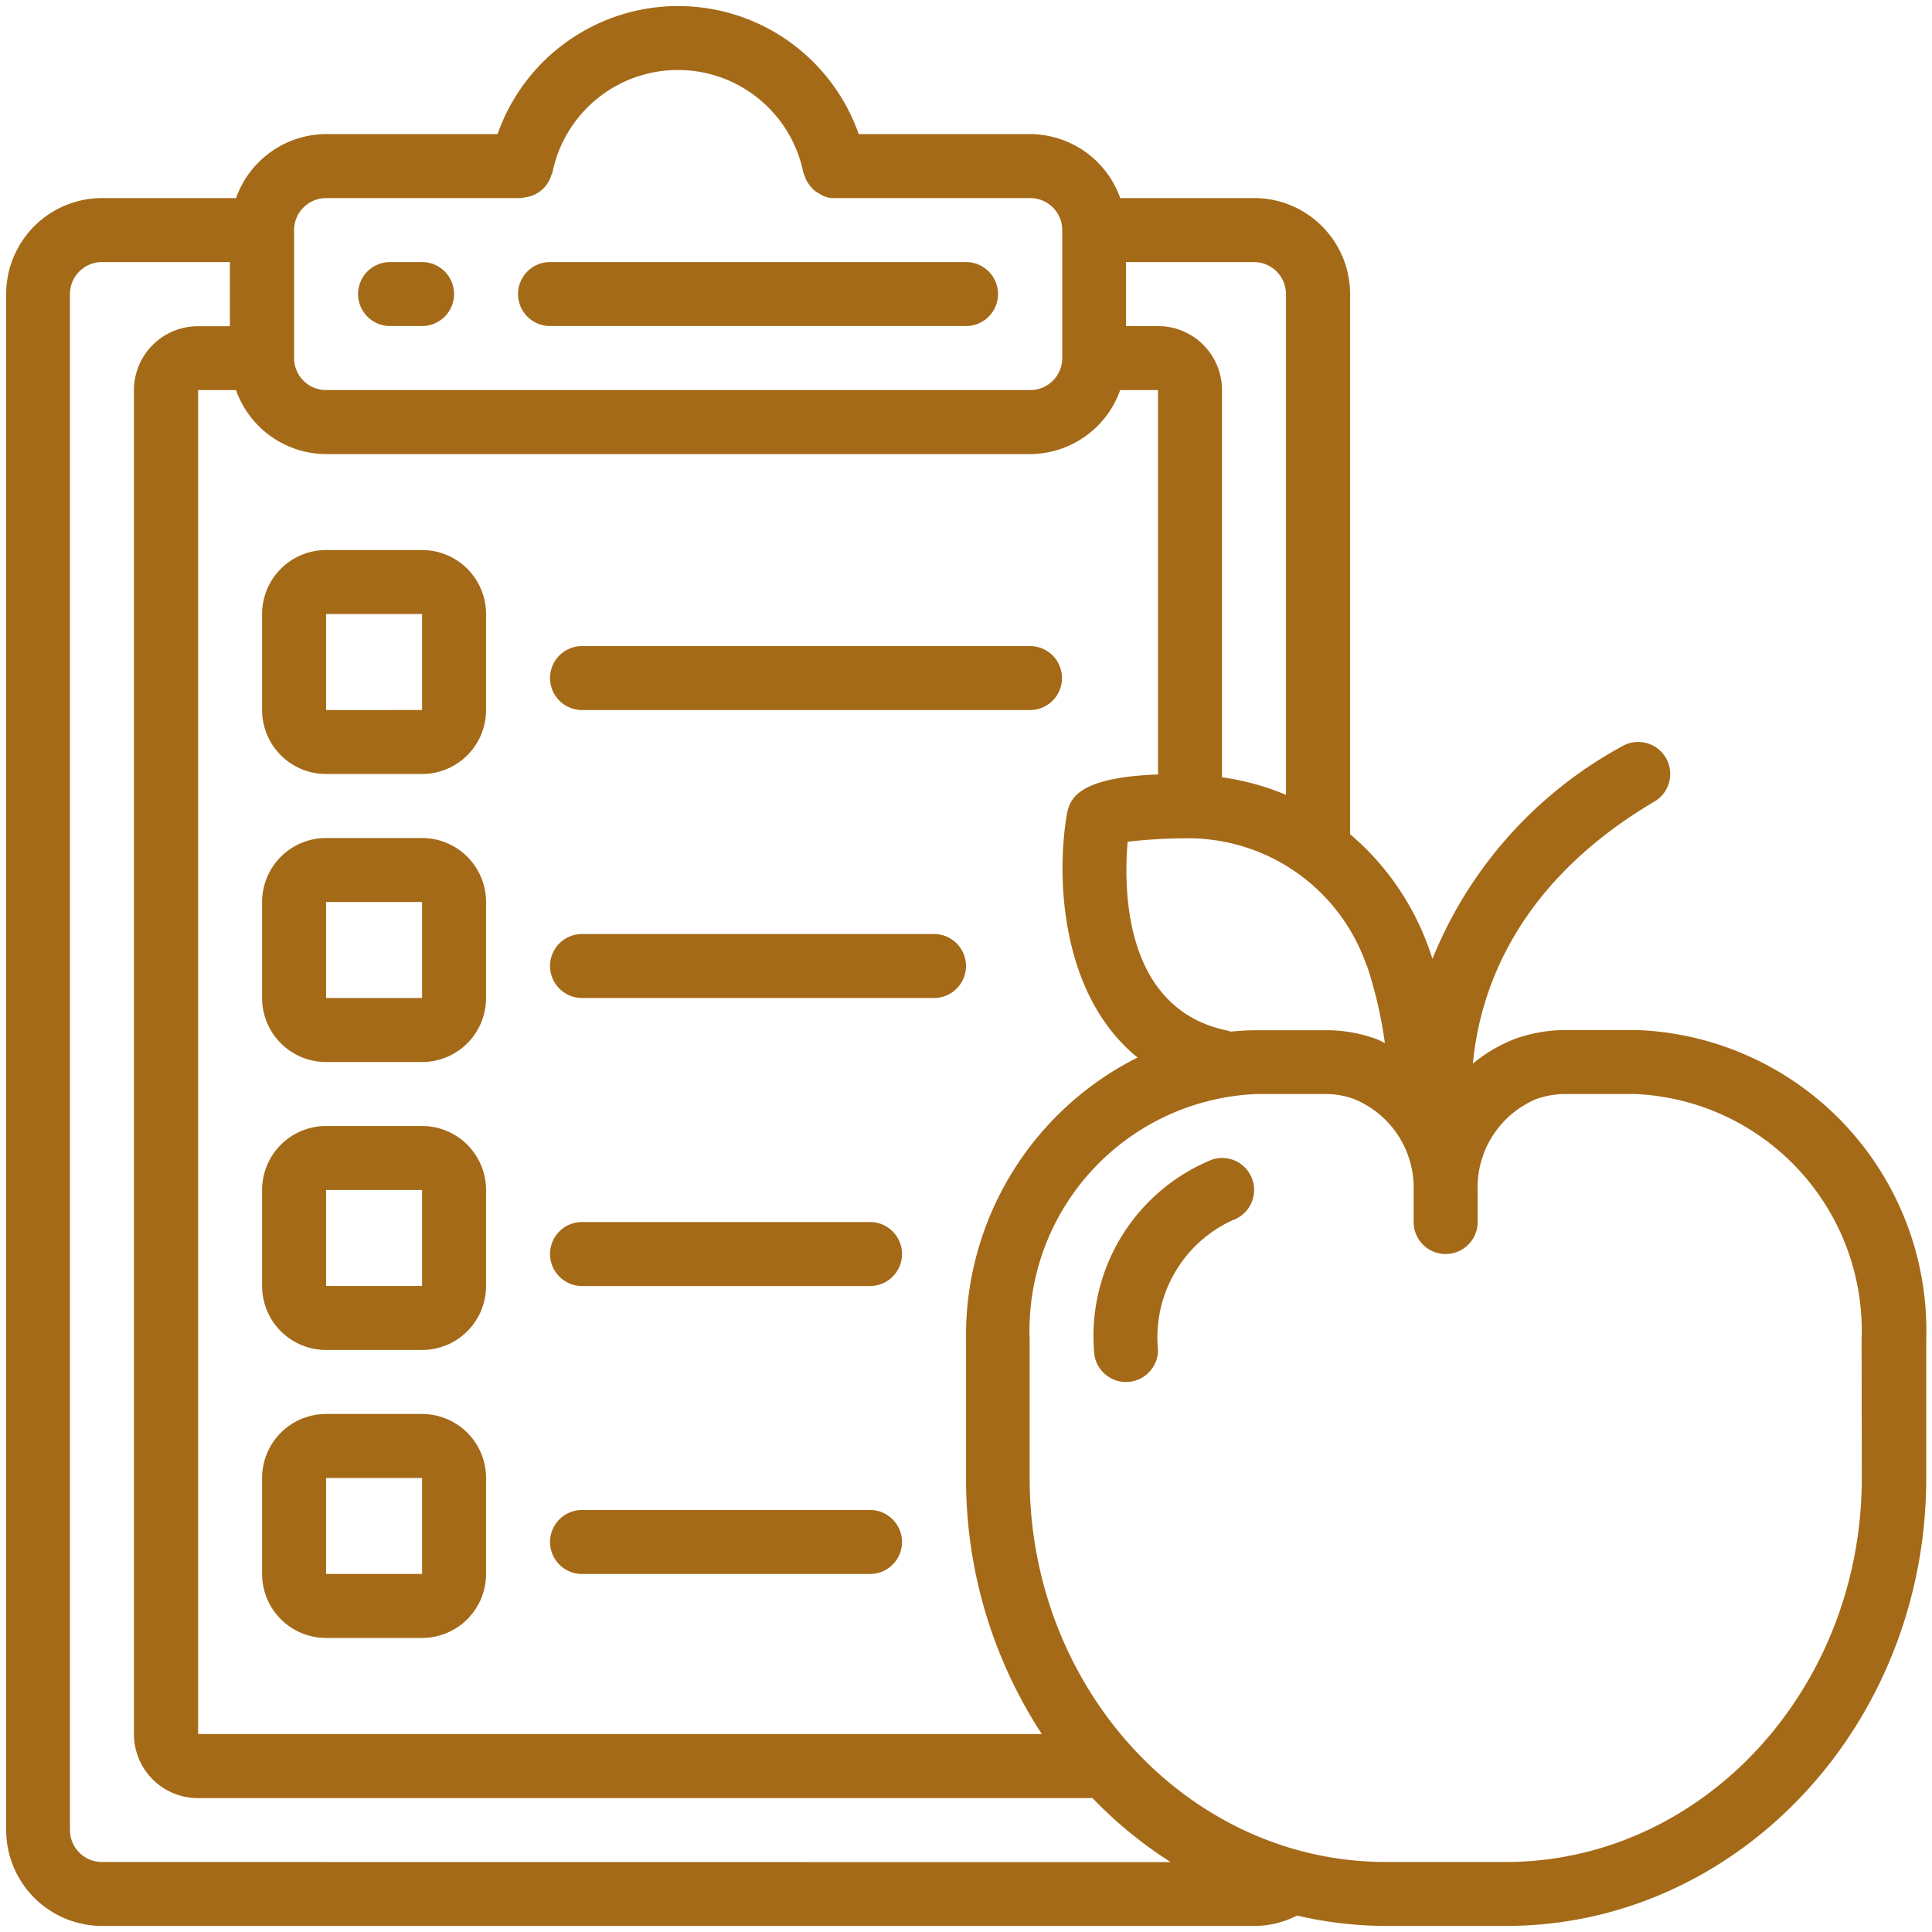 <svg xmlns="http://www.w3.org/2000/svg" width="50" height="50" viewBox="0 0 50 50"><g id="Grupo_7062" data-name="Grupo 7062" transform="translate(-123.843 -641.843)"><path id="Caminho_21144" data-name="Caminho 21144" d="M796.04,792.343h.828a.828.828,0,0,0,0-1.656h-.828a.828.828,0,0,0,0,1.656Zm0,0" transform="translate(-662.102 -142.062)" fill="#a46a18"></path><path id="Caminho_21145" data-name="Caminho 21145" d="M838.7,792.343h10.766a.828.828,0,0,0,0-1.656H838.7a.828.828,0,1,0,0,1.656Zm0,0" transform="translate(-700.622 -142.062)" fill="#a46a18"></path><path id="Caminho_21146" data-name="Caminho 21146" d="M743.514,748.914H741.7a3.864,3.864,0,0,0-1.112.166.754.754,0,0,0-.083.024,3.837,3.837,0,0,0-1.2.68c.18-1.9,1.123-4.671,4.7-6.784a.828.828,0,0,0-.842-1.426,10.906,10.906,0,0,0-4.905,5.5c-.044-.143-.091-.283-.143-.414a6.922,6.922,0,0,0-1.988-2.815V729.868a2.484,2.484,0,0,0-2.484-2.485h-3.465a2.486,2.486,0,0,0-2.332-1.656h-4.436a4.952,4.952,0,0,0-9.346,0h-4.436a2.485,2.485,0,0,0-2.332,1.656h-3.465a2.484,2.484,0,0,0-2.484,2.485v39.748a2.484,2.484,0,0,0,2.484,2.484h29.812a2.422,2.422,0,0,0,1.113-.269,10.173,10.173,0,0,0,2.308.269h3.1c6,0,10.874-5.2,10.874-11.593v-3.586a7.784,7.784,0,0,0-7.517-8.008Zm-6.95-1.664a11.117,11.117,0,0,1,.463,2c-.083-.036-.157-.083-.24-.11a3.759,3.759,0,0,0-1.27-.221H733.7c-.227,0-.45.016-.672.036-.021-.006-.036-.019-.057-.023-2.741-.549-2.7-3.746-2.6-4.891a13.469,13.469,0,0,1,1.592-.089h.017a4.886,4.886,0,0,1,4.579,3.305Zm-8.414,19.883H706.314v-34.78h.981a2.484,2.484,0,0,0,2.332,1.656h18.218a2.485,2.485,0,0,0,2.332-1.656h.98V742.3c-2.139.076-2.281.672-2.357,1.012-.292,1.7-.143,4.72,1.828,6.313a8.047,8.047,0,0,0-4.44,7.3v3.586a12.047,12.047,0,0,0,1.963,6.625Zm6.318-37.264v12.958a6.62,6.62,0,0,0-1.656-.454V732.352a1.656,1.656,0,0,0-1.656-1.656h-.828V729.04h3.312a.828.828,0,0,1,.828.828Zm-24.843-2.485h5.051a.678.678,0,0,0,.083-.017.794.794,0,0,0,.152-.031.771.771,0,0,0,.152-.063.8.8,0,0,0,.325-.324.742.742,0,0,0,.064-.152.706.706,0,0,0,.033-.077,3.312,3.312,0,0,1,6.491,0,.824.824,0,0,0,.035.088.963.963,0,0,0,.047.118,1.141,1.141,0,0,0,.179.238.824.824,0,0,0,.161.108.648.648,0,0,0,.4.112h5.052a.828.828,0,0,1,.828.828v3.312a.828.828,0,0,1-.828.828H709.626a.828.828,0,0,1-.828-.828v-3.312a.828.828,0,0,1,.828-.828Zm-5.8,43.061a.828.828,0,0,1-.828-.828V729.868a.828.828,0,0,1,.828-.828h3.312V730.7h-.828a1.656,1.656,0,0,0-1.656,1.656v34.78a1.656,1.656,0,0,0,1.656,1.656h23.152a11.081,11.081,0,0,0,2.022,1.656Zm45.545-9.937c0,5.479-4.136,9.937-9.218,9.937h-3.1c-5.082,0-9.218-4.457-9.218-9.937v-3.586a6.129,6.129,0,0,1,5.861-6.351h1.826a2.116,2.116,0,0,1,.695.124,2.478,2.478,0,0,1,1.556,2.367v.821a.828.828,0,1,0,1.656,0v-.823a2.479,2.479,0,0,1,1.545-2.371l.04-.011a2.261,2.261,0,0,1,.662-.108h1.829a6.132,6.132,0,0,1,5.861,6.353Zm0,0" transform="translate(-577.344 -80.414)" fill="#a46a18"></path><rect id="Ret&#xE2;ngulo_2362" data-name="Ret&#xE2;ngulo 2362" width="50" height="50" transform="translate(123.843 641.843)" fill="none"></rect><path id="Caminho_21147" data-name="Caminho 21147" d="M994.525,1029.646a4.926,4.926,0,0,0-3.051,4.926.828.828,0,1,0,1.656,0,3.336,3.336,0,0,1,1.925-3.357.828.828,0,1,0-.531-1.569Zm0,0" transform="translate(-839.318 -357.791)" fill="#a46a18"></path><path id="Caminho_21148" data-name="Caminho 21148" d="M773.751,867.484h-2.484a1.656,1.656,0,0,0-1.656,1.656v2.484a1.656,1.656,0,0,0,1.656,1.656h2.484a1.656,1.656,0,0,0,1.656-1.656V869.14a1.656,1.656,0,0,0-1.656-1.656Zm-2.484,4.141V869.14h2.484v2.484Zm0,0" transform="translate(-638.985 -211.406)" fill="#a46a18"></path><path id="Caminho_21149" data-name="Caminho 21149" d="M773.751,944.285h-2.484a1.656,1.656,0,0,0-1.656,1.656v2.484a1.656,1.656,0,0,0,1.656,1.657h2.484a1.656,1.656,0,0,0,1.656-1.657v-2.484a1.656,1.656,0,0,0-1.656-1.656Zm-2.484,4.14v-2.484h2.484v2.484Zm0,0" transform="translate(-638.985 -280.754)" fill="#a46a18"></path><path id="Caminho_21150" data-name="Caminho 21150" d="M773.751,1021.086h-2.484a1.656,1.656,0,0,0-1.656,1.656v2.484a1.656,1.656,0,0,0,1.656,1.656h2.484a1.656,1.656,0,0,0,1.656-1.656v-2.484a1.656,1.656,0,0,0-1.656-1.656Zm-2.484,4.14v-2.484h2.484v2.484Zm0,0" transform="translate(-638.985 -350.102)" fill="#a46a18"></path><path id="Caminho_21151" data-name="Caminho 21151" d="M773.751,1097.883h-2.484a1.656,1.656,0,0,0-1.656,1.656v2.484a1.656,1.656,0,0,0,1.656,1.656h2.484a1.656,1.656,0,0,0,1.656-1.656v-2.484a1.656,1.656,0,0,0-1.656-1.656Zm-2.484,4.14v-2.484h2.484v2.484Zm0,0" transform="translate(-638.985 -419.446)" fill="#a46a18"></path><path id="Caminho_21152" data-name="Caminho 21152" d="M847.235,894.742h11.593a.828.828,0,1,0,0-1.656H847.235a.828.828,0,1,0,0,1.656Zm0,0" transform="translate(-708.329 -234.523)" fill="#a46a18"></path><path id="Caminho_21153" data-name="Caminho 21153" d="M856.344,969.883h-9.109a.828.828,0,1,0,0,1.656h9.109a.828.828,0,1,0,0-1.656Zm0,0" transform="translate(-708.329 -303.868)" fill="#a46a18"></path><path id="Caminho_21154" data-name="Caminho 21154" d="M854.688,1046.684h-7.453a.828.828,0,1,0,0,1.656h7.453a.828.828,0,1,0,0-1.656Zm0,0" transform="translate(-708.329 -373.215)" fill="#a46a18"></path><path id="Caminho_21155" data-name="Caminho 21155" d="M854.688,1123.484h-7.453a.828.828,0,1,0,0,1.656h7.453a.828.828,0,1,0,0-1.656Zm0,0" transform="translate(-708.329 -442.562)" fill="#a46a18"></path></g></svg>